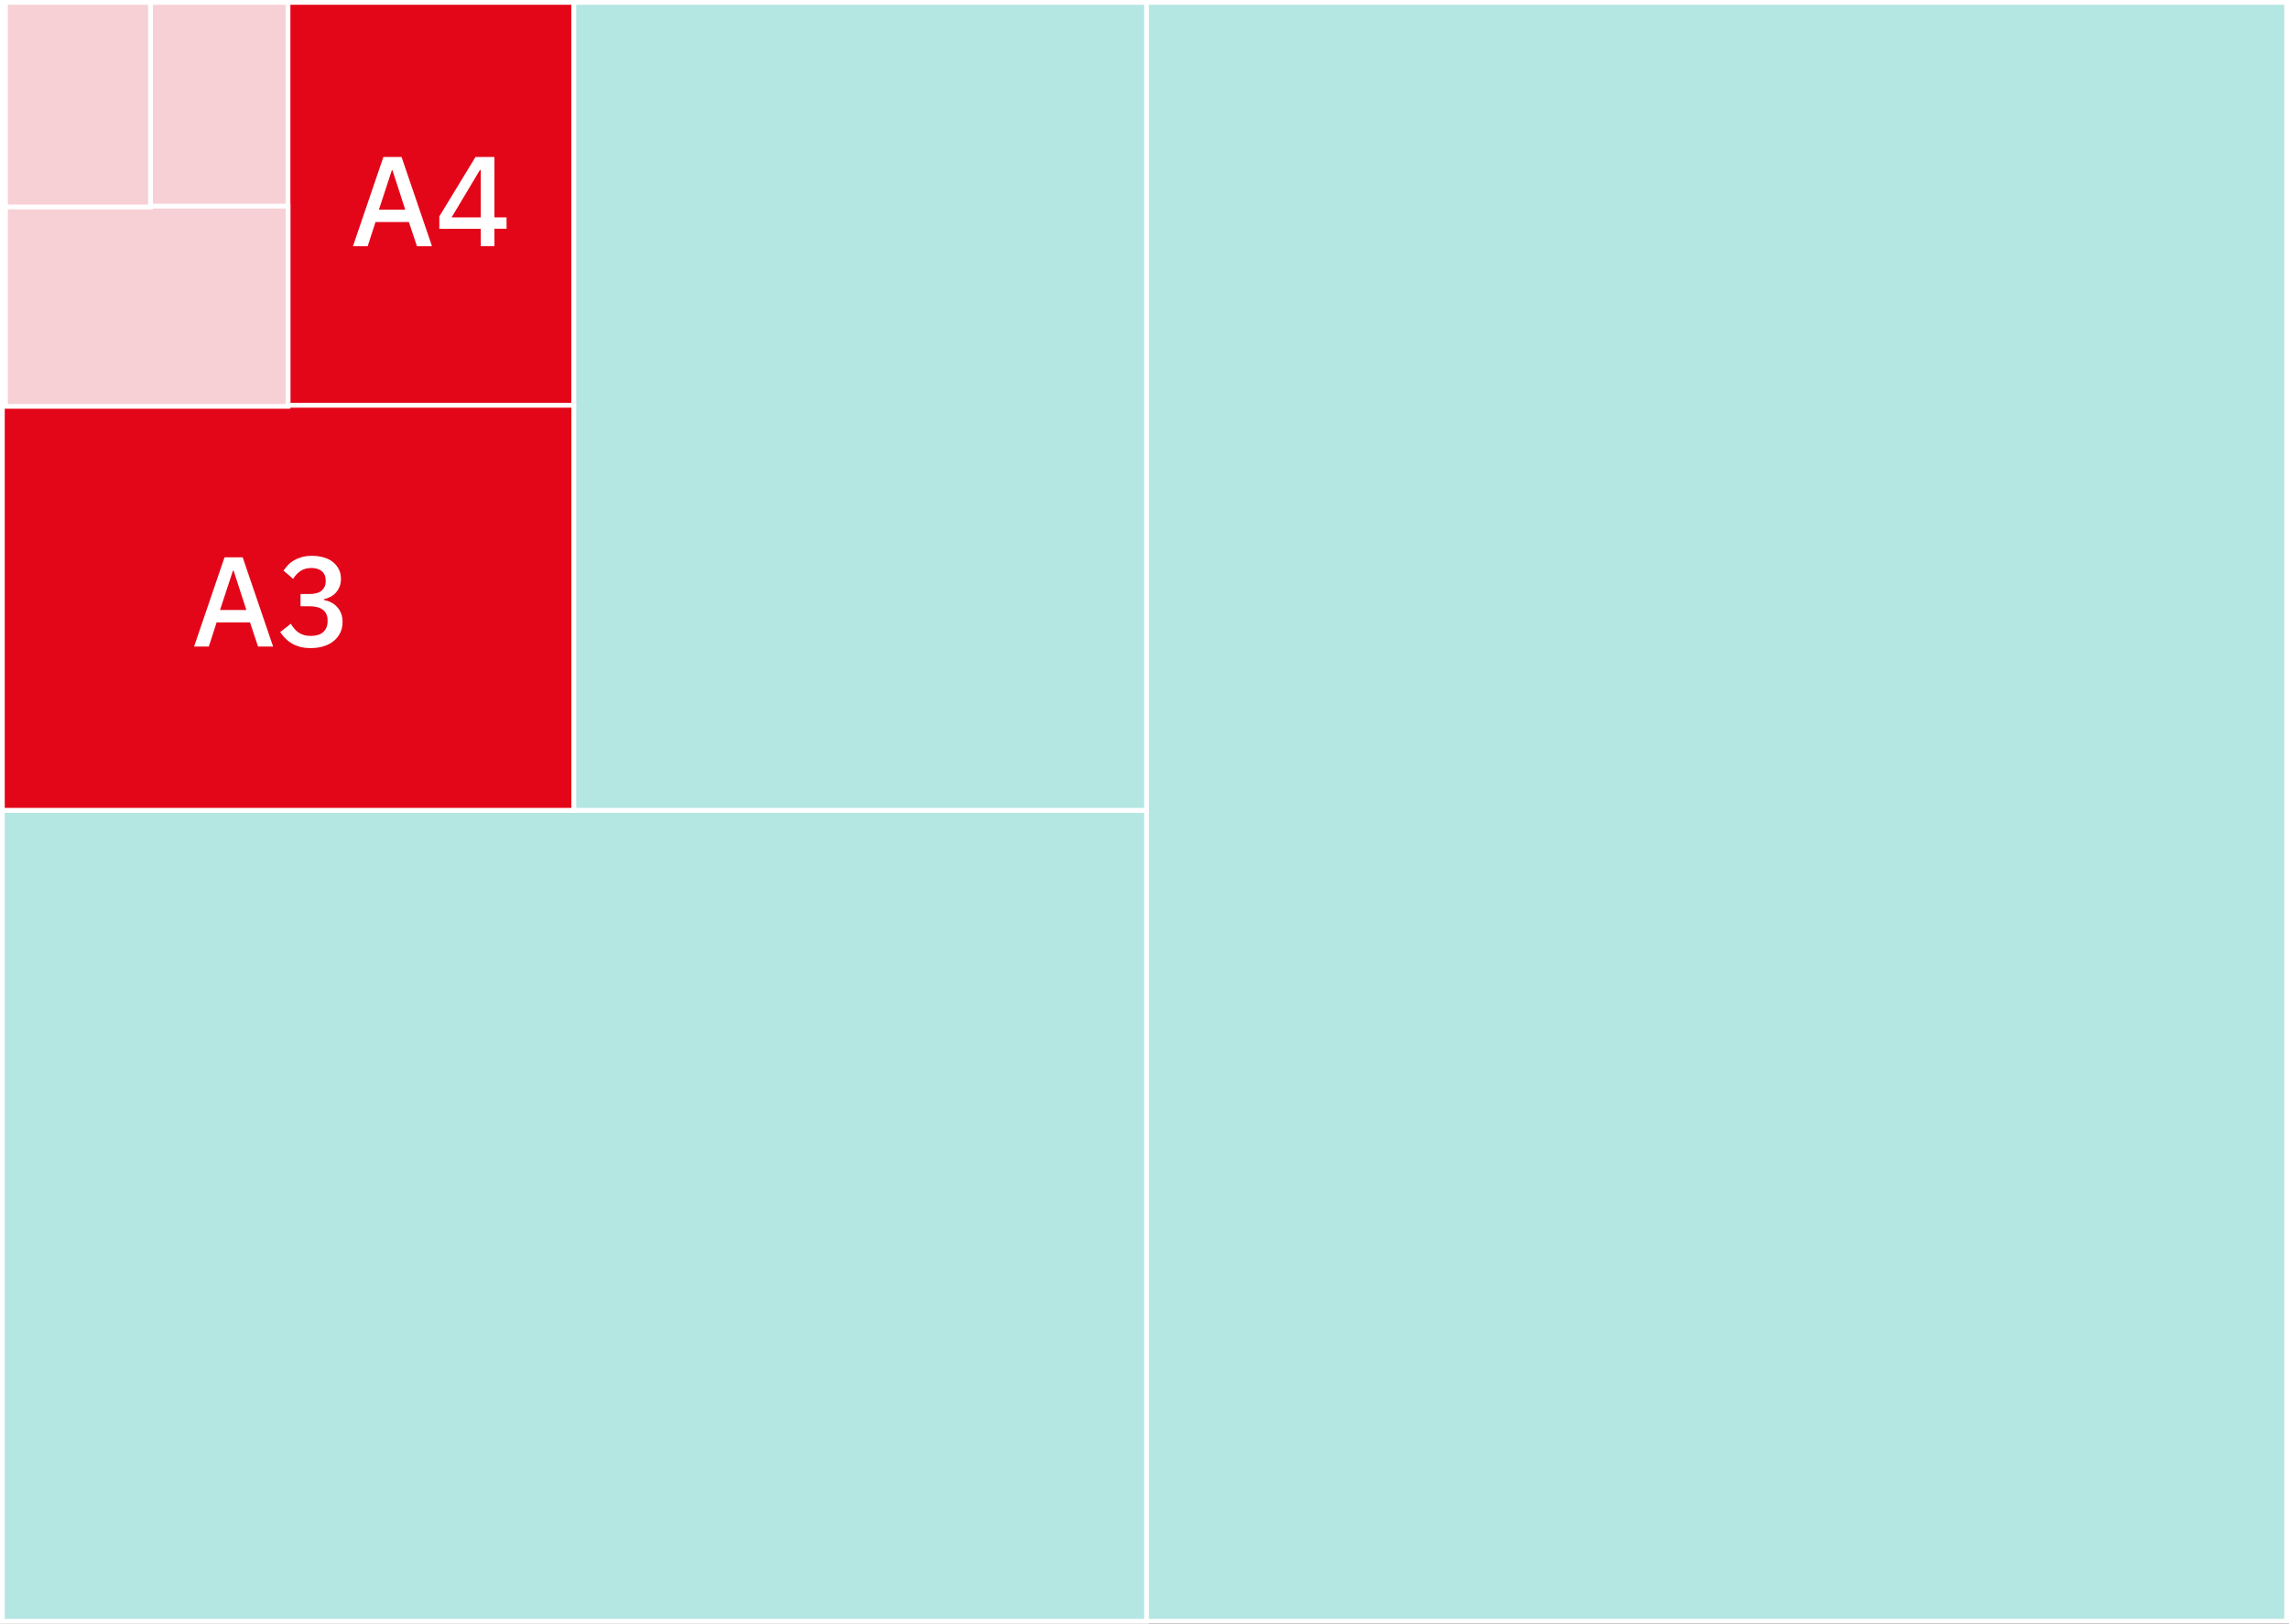 <svg xmlns="http://www.w3.org/2000/svg" id="Layer_2" viewBox="0 0 483.51 343.01"><rect x="0" y="0" width="483.51" height="343.01" fill="#333333" stroke="none"/><defs><style>.cls-1{fill:#fff;}.cls-2{fill:#b4e6e2;}.cls-2,.cls-3,.cls-4{stroke:#fff;stroke-miterlimit:10;}.cls-3{fill:#e30619;}.cls-4{fill:#f7d0d6;}</style></defs><g id="Layer_1-2"><rect class="cls-2" x=".5" y=".5" width="482.51" height="342.01"></rect><rect class="cls-2" x=".5" y="171.2" width="241.68" height="171.31"></rect><rect class="cls-2" x="96.34" y="25.35" width="170.7" height="120.99" transform="translate(95.84 267.54) rotate(-90)"></rect><rect class="cls-4" x="-11.89" y="12.89" width="85.13" height="60.34" transform="translate(-12.39 73.74) rotate(-90)"></rect><rect class="cls-3" x="48.45" y="12.89" width="85.13" height="60.34" transform="translate(47.95 134.08) rotate(-90)"></rect><rect class="cls-3" x=".5" y="85.63" width="120.69" height="85.55"></rect><rect class="cls-4" x="1.16" y="43.55" width="59.68" height="42.3"></rect><rect class="cls-4" x="-5.13" y="6.79" width="43.23" height="30.64" transform="translate(-5.63 38.6) rotate(-90)"></rect><path class="cls-1" d="m88.07,52.01l-1.7-5.1h-7.05l-1.65,5.1h-3.11l6.43-18.85h3.83l6.43,18.85h-3.19Zm-5.16-16.04h-.14l-2.73,8.32h5.56l-2.7-8.32Z"></path><path class="cls-1" d="m101.55,52.01v-3.67h-8.75v-2.62l7.64-12.56h4v12.77h2.56v2.4h-2.56v3.67h-2.89Zm-6.16-6.08h6.16v-9.99h-.19l-5.97,9.99Z"></path><path class="cls-1" d="m54.51,136.59l-1.7-5.1h-7.05l-1.65,5.1h-3.11l6.43-18.85h3.83l6.43,18.85h-3.19Zm-5.16-16.04h-.14l-2.73,8.32h5.56l-2.7-8.32Z"></path><path class="cls-1" d="m65.37,125.5c1.17,0,2.03-.25,2.59-.74.56-.5.84-1.13.84-1.9v-.19c0-.86-.27-1.53-.81-1.98-.54-.46-1.27-.69-2.19-.69s-1.67.2-2.29.61c-.63.41-1.16.97-1.59,1.69l-2.03-1.75c.29-.41.61-.81.97-1.19.36-.38.78-.71,1.27-.99s1.04-.5,1.65-.68c.61-.17,1.31-.26,2.11-.26.88,0,1.7.11,2.46.32.76.22,1.4.54,1.94.96.54.42.96.94,1.27,1.54.31.6.46,1.28.46,2.04,0,.59-.09,1.13-.28,1.62s-.45.91-.78,1.28c-.33.37-.72.67-1.16.9s-.9.4-1.39.51v.14c.54.11,1.05.28,1.53.53.48.24.9.56,1.26.95.36.39.64.85.85,1.38.21.53.31,1.14.31,1.82,0,.83-.16,1.58-.49,2.25-.32.68-.78,1.26-1.36,1.74s-1.29.86-2.12,1.12-1.75.39-2.75.39c-.88,0-1.66-.09-2.32-.28-.67-.19-1.26-.44-1.77-.76-.51-.31-.96-.68-1.35-1.08-.39-.41-.72-.82-1.01-1.26l2.24-1.76c.23.38.48.73.74,1.04.26.32.56.59.89.81.33.23.71.4,1.13.53.42.13.9.19,1.44.19,1.15,0,2.04-.27,2.65-.82.61-.55.92-1.31.92-2.28v-.19c0-.97-.32-1.71-.97-2.21-.65-.5-1.57-.76-2.75-.76h-2v-2.59h1.92Z"></path></g></svg>